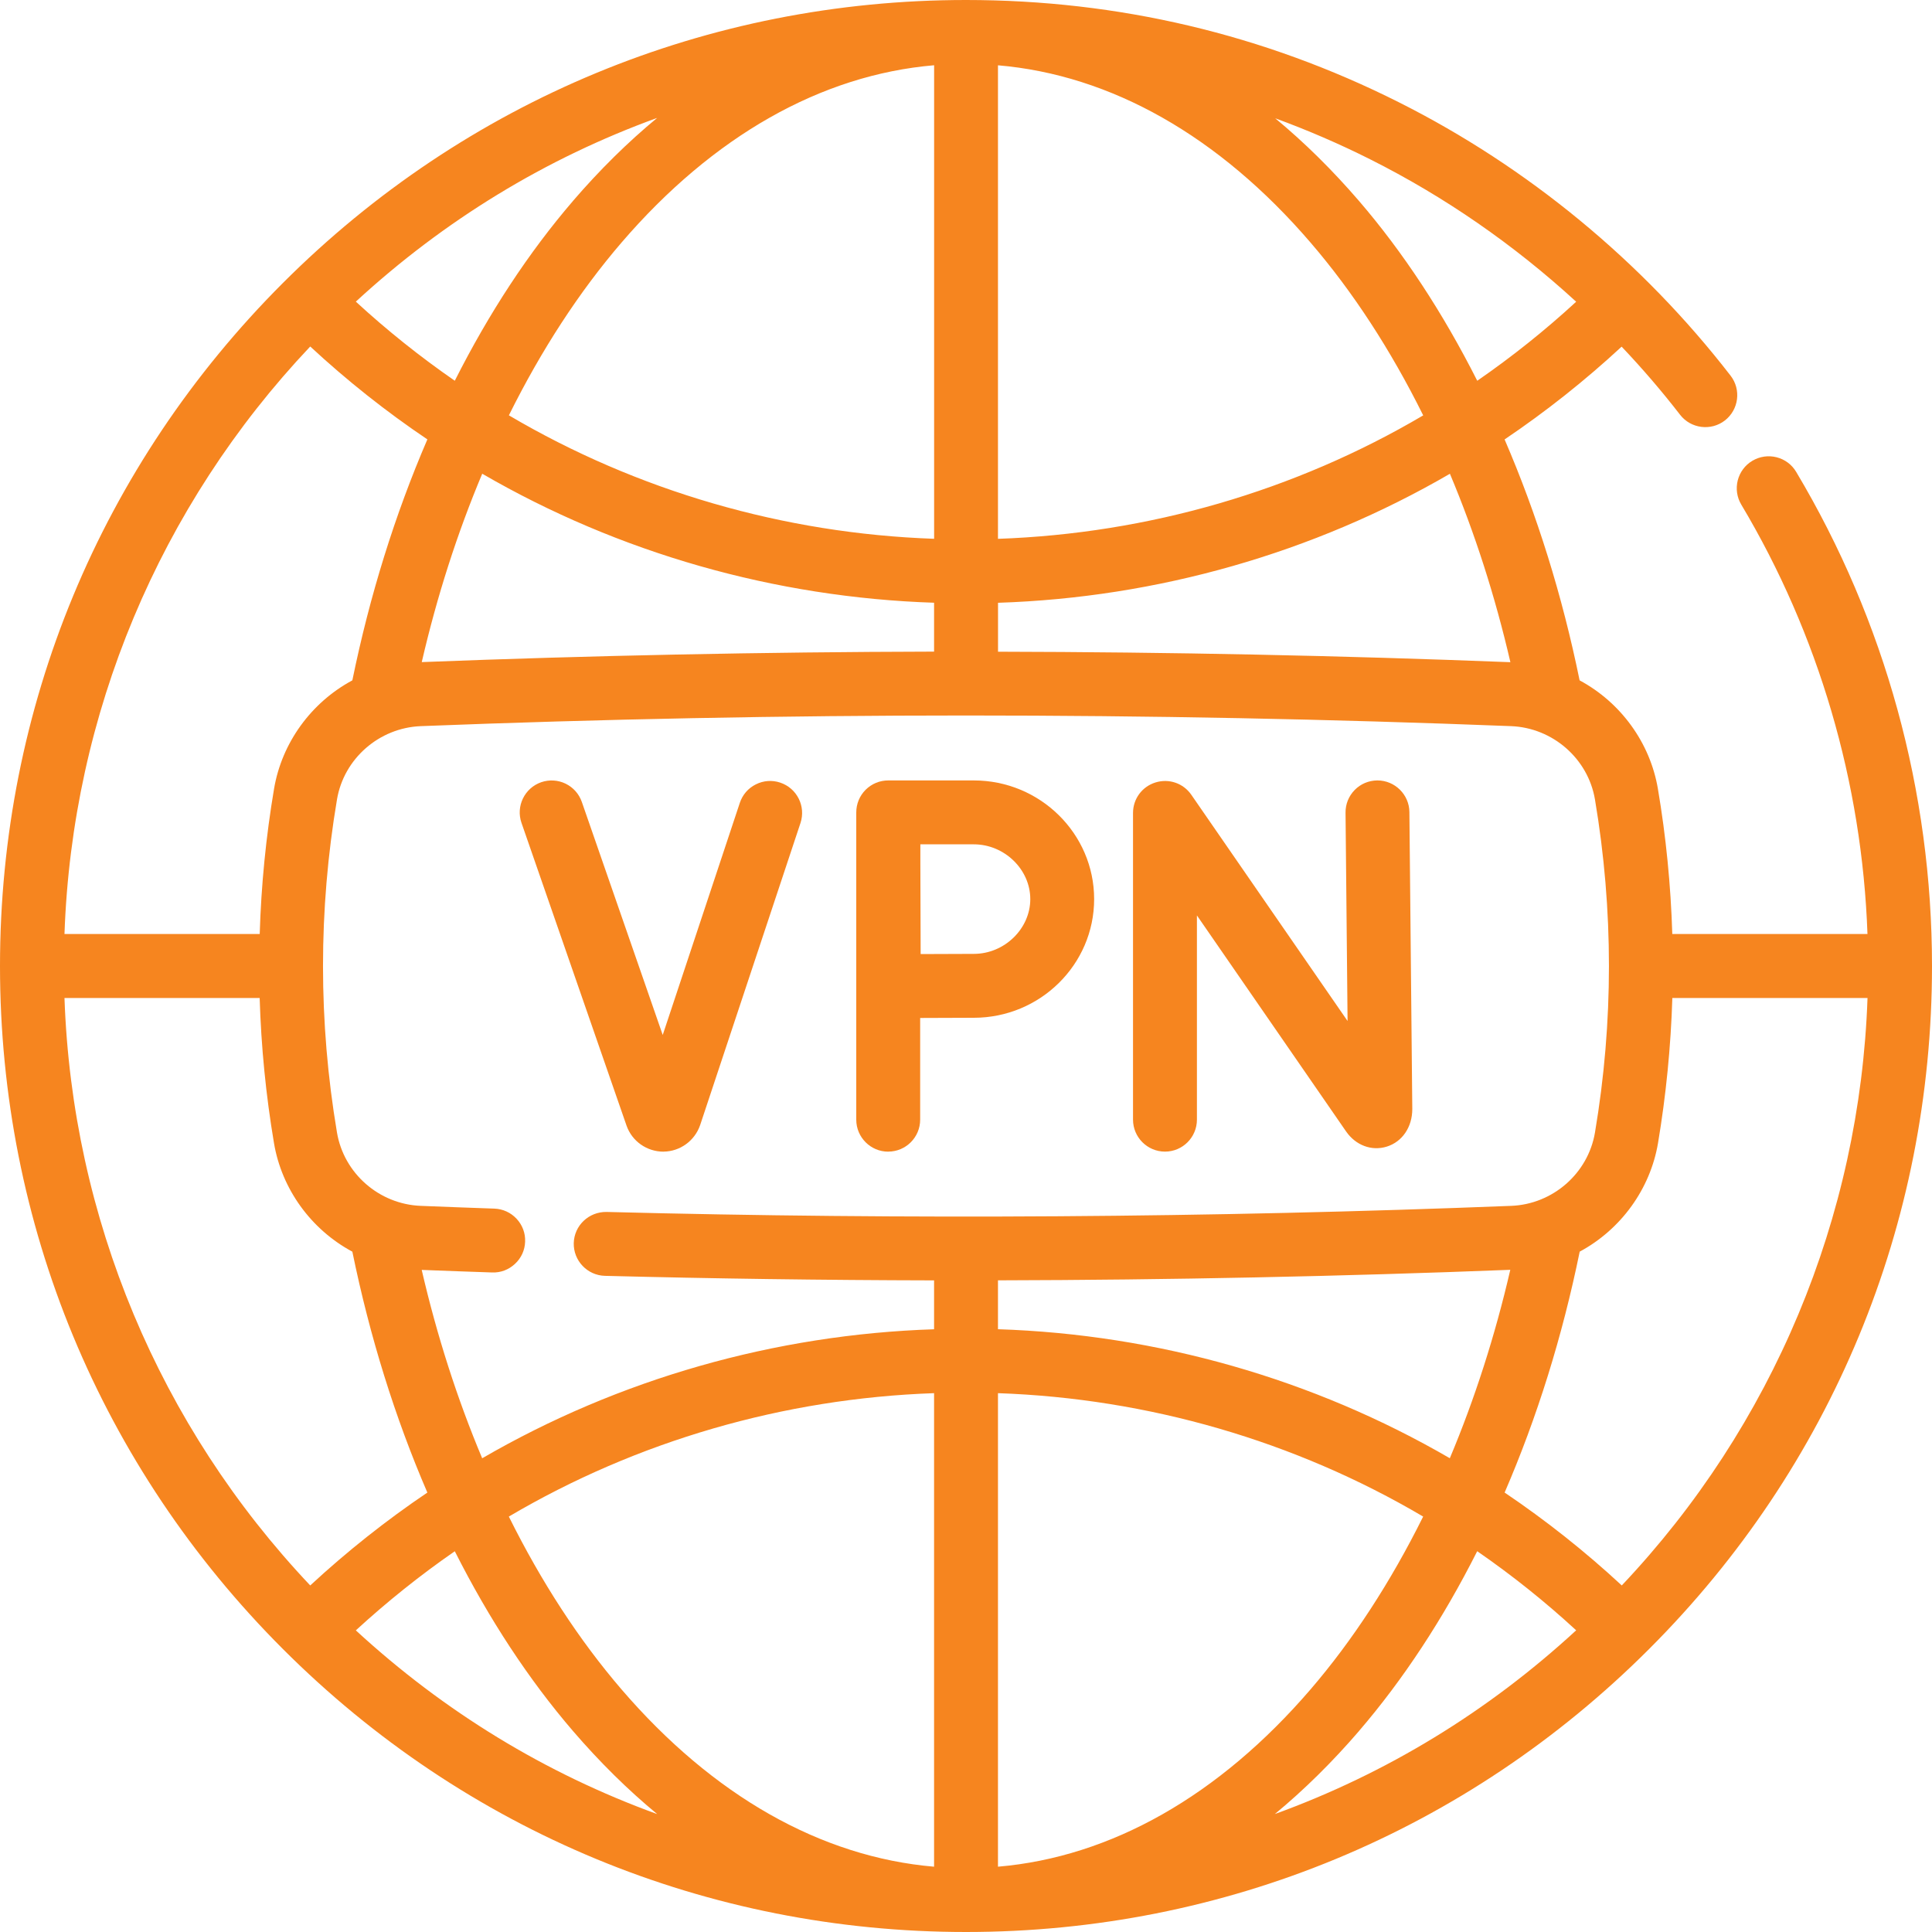 <svg width="40" height="40" viewBox="0 0 40 40" fill="none" xmlns="http://www.w3.org/2000/svg">
<path d="M37.188 9.77C37.098 9.618 36.954 9.511 36.782 9.467C36.611 9.424 36.433 9.45 36.281 9.54C36.129 9.63 36.022 9.775 35.978 9.946C35.935 10.117 35.961 10.296 36.051 10.447C37.651 13.128 38.553 16.201 38.664 19.338H34.623C34.592 18.331 34.493 17.32 34.325 16.331C34.165 15.383 33.56 14.546 32.704 14.086C32.346 12.333 31.823 10.655 31.151 9.098C32.001 8.525 32.816 7.879 33.574 7.177C34.007 7.633 34.413 8.107 34.784 8.587C35.007 8.875 35.423 8.928 35.711 8.706C36 8.482 36.053 8.066 35.83 7.778C34.001 5.412 31.625 3.454 28.959 2.116C26.165 0.711 23.15 0 20 0C14.658 0 9.636 2.08 5.858 5.858C2.08 9.636 0 14.658 0 20C0 25.342 2.08 30.364 5.858 34.142C9.635 37.92 14.658 40 20 40C25.342 40 30.364 37.92 34.142 34.142C37.921 30.365 40 25.342 40 20C40 16.391 39.028 12.853 37.188 9.77ZM20.662 27.52V26.508C24.209 26.5 27.777 26.427 31.269 26.29C30.954 27.653 30.533 28.964 30.017 30.191C27.189 28.549 23.958 27.627 20.661 27.52H20.662ZM28.138 35.837C29.052 34.773 29.875 33.522 30.584 32.116C31.301 32.611 31.99 33.161 32.633 33.754C30.801 35.441 28.704 36.719 26.394 37.558C27.001 37.057 27.586 36.479 28.138 35.838V35.837ZM29.465 31.399C28.791 32.756 28.008 33.959 27.135 34.975C25.24 37.18 23.003 38.448 20.662 38.648V28.844C23.77 28.952 26.811 29.834 29.465 31.399H29.465ZM31.152 30.901C31.825 29.343 32.348 27.666 32.706 25.914C33.562 25.453 34.166 24.616 34.327 23.669C34.493 22.679 34.593 21.669 34.624 20.662H38.665C38.507 25.207 36.703 29.521 33.577 32.825C32.819 32.122 32.003 31.476 31.152 30.902L31.152 30.901ZM19.339 28.844V38.648C16.998 38.448 14.761 37.18 12.866 34.975C11.993 33.959 11.209 32.757 10.535 31.399C13.189 29.834 16.23 28.952 19.338 28.844H19.339ZM19.339 11.155C16.231 11.047 13.19 10.164 10.536 8.599C11.21 7.241 11.994 6.039 12.867 5.023C14.762 2.819 16.998 1.55 19.34 1.351V11.155H19.339ZM19.339 12.479V13.491C15.79 13.499 12.222 13.572 8.732 13.708C9.047 12.345 9.468 11.034 9.984 9.808C12.812 11.449 16.043 12.371 19.34 12.479H19.339ZM11.862 4.162C10.948 5.225 10.125 6.477 9.416 7.883C8.7 7.388 8.011 6.838 7.367 6.245C9.199 4.558 11.296 3.28 13.606 2.441C12.999 2.942 12.414 3.52 11.862 4.161V4.162ZM8.848 9.098C8.176 10.656 7.654 12.333 7.295 14.086C6.439 14.546 5.834 15.383 5.674 16.331C5.507 17.32 5.407 18.331 5.377 19.338H1.335C1.493 14.792 3.297 10.479 6.423 7.174C7.181 7.877 7.997 8.524 8.848 9.097V9.098ZM7.295 25.914C7.654 27.667 8.176 29.345 8.848 30.902C7.997 31.476 7.181 32.123 6.423 32.825C3.297 29.521 1.493 25.207 1.335 20.662H5.376C5.406 21.669 5.506 22.68 5.673 23.669C5.833 24.617 6.438 25.454 7.294 25.914H7.295ZM9.416 32.117C10.126 33.524 10.949 34.776 11.863 35.839C12.415 36.48 12.999 37.058 13.607 37.559C11.297 36.72 9.2 35.442 7.367 33.755C8.012 33.163 8.7 32.612 9.416 32.117V32.117ZM11.879 25.736C11.87 26.1 12.159 26.405 12.524 26.415C14.741 26.472 17.034 26.504 19.339 26.509V27.521C16.043 27.628 12.811 28.551 9.983 30.192C9.467 28.965 9.046 27.654 8.731 26.292C9.217 26.311 9.703 26.329 10.189 26.345C10.365 26.352 10.533 26.288 10.662 26.167C10.792 26.047 10.867 25.883 10.872 25.706C10.879 25.529 10.815 25.361 10.694 25.232C10.573 25.103 10.41 25.029 10.233 25.023C9.726 25.005 9.219 24.987 8.711 24.966C7.849 24.932 7.12 24.294 6.977 23.449C6.591 21.16 6.591 18.84 6.977 16.552C7.119 15.707 7.849 15.069 8.711 15.034C16.2 14.74 23.796 14.74 31.287 15.034C32.149 15.069 32.879 15.707 33.022 16.552C33.408 18.84 33.408 21.161 33.022 23.449C32.879 24.294 32.149 24.932 31.288 24.966C25.069 25.211 18.767 25.253 12.557 25.092C12.191 25.087 11.889 25.372 11.879 25.736ZM20.662 11.156V1.352C23.003 1.551 25.241 2.819 27.135 5.024C28.009 6.04 28.792 7.242 29.466 8.6C26.812 10.165 23.771 11.047 20.663 11.156L20.662 11.156ZM30.585 7.884C29.875 6.478 29.053 5.226 28.139 4.163C27.589 3.524 27.007 2.949 26.402 2.449C27.072 2.694 27.732 2.979 28.367 3.298C29.909 4.072 31.343 5.064 32.633 6.247C31.989 6.84 31.301 7.389 30.584 7.884H30.585ZM31.271 13.71C27.78 13.573 24.212 13.5 20.663 13.493V12.48C23.959 12.373 27.191 11.451 30.019 9.809C30.535 11.037 30.956 12.347 31.271 13.71Z" fill="#F6851F"/>
<path d="M24.12 23.843C24.485 23.843 24.781 23.546 24.781 23.181V18.953L27.869 23.425C28.069 23.714 28.4 23.837 28.713 23.739C29.033 23.639 29.24 23.334 29.24 22.961L29.18 16.813C29.177 16.452 28.88 16.158 28.519 16.158H28.513C28.336 16.16 28.17 16.23 28.047 16.356C27.923 16.483 27.856 16.649 27.858 16.826L27.9 21.139L24.665 16.455C24.5 16.216 24.202 16.113 23.923 16.2C23.645 16.286 23.458 16.54 23.458 16.831V23.181C23.458 23.546 23.755 23.843 24.12 23.843Z" fill="#F6851F"/>
<path d="M13.738 23.843C14.08 23.84 14.384 23.619 14.496 23.293L16.573 17.04C16.688 16.693 16.5 16.318 16.153 16.203C15.986 16.147 15.806 16.16 15.648 16.24C15.49 16.319 15.373 16.454 15.317 16.623L13.721 21.428L12.046 16.603C11.988 16.437 11.868 16.302 11.71 16.225C11.551 16.148 11.371 16.138 11.205 16.195C10.86 16.315 10.677 16.693 10.797 17.037L12.973 23.308C13.087 23.629 13.392 23.844 13.738 23.844V23.843Z" fill="#F6851F"/>
<path d="M18.39 23.843C18.755 23.843 19.051 23.546 19.051 23.181V21.076C19.44 21.073 19.907 21.072 20.161 21.072C21.535 21.072 22.653 19.97 22.653 18.615C22.653 17.26 21.535 16.158 20.161 16.158H18.39C18.213 16.158 18.047 16.227 17.921 16.352C17.796 16.478 17.728 16.644 17.728 16.822V23.182C17.728 23.547 18.025 23.844 18.39 23.844V23.843ZM19.054 17.481H20.162C20.795 17.481 21.331 18 21.331 18.615C21.331 19.23 20.795 19.749 20.162 19.749C19.909 19.749 19.448 19.751 19.061 19.753C19.059 19.375 19.057 18.476 19.055 17.876V17.481H19.054Z" fill="#F6851F"/>
</svg>
